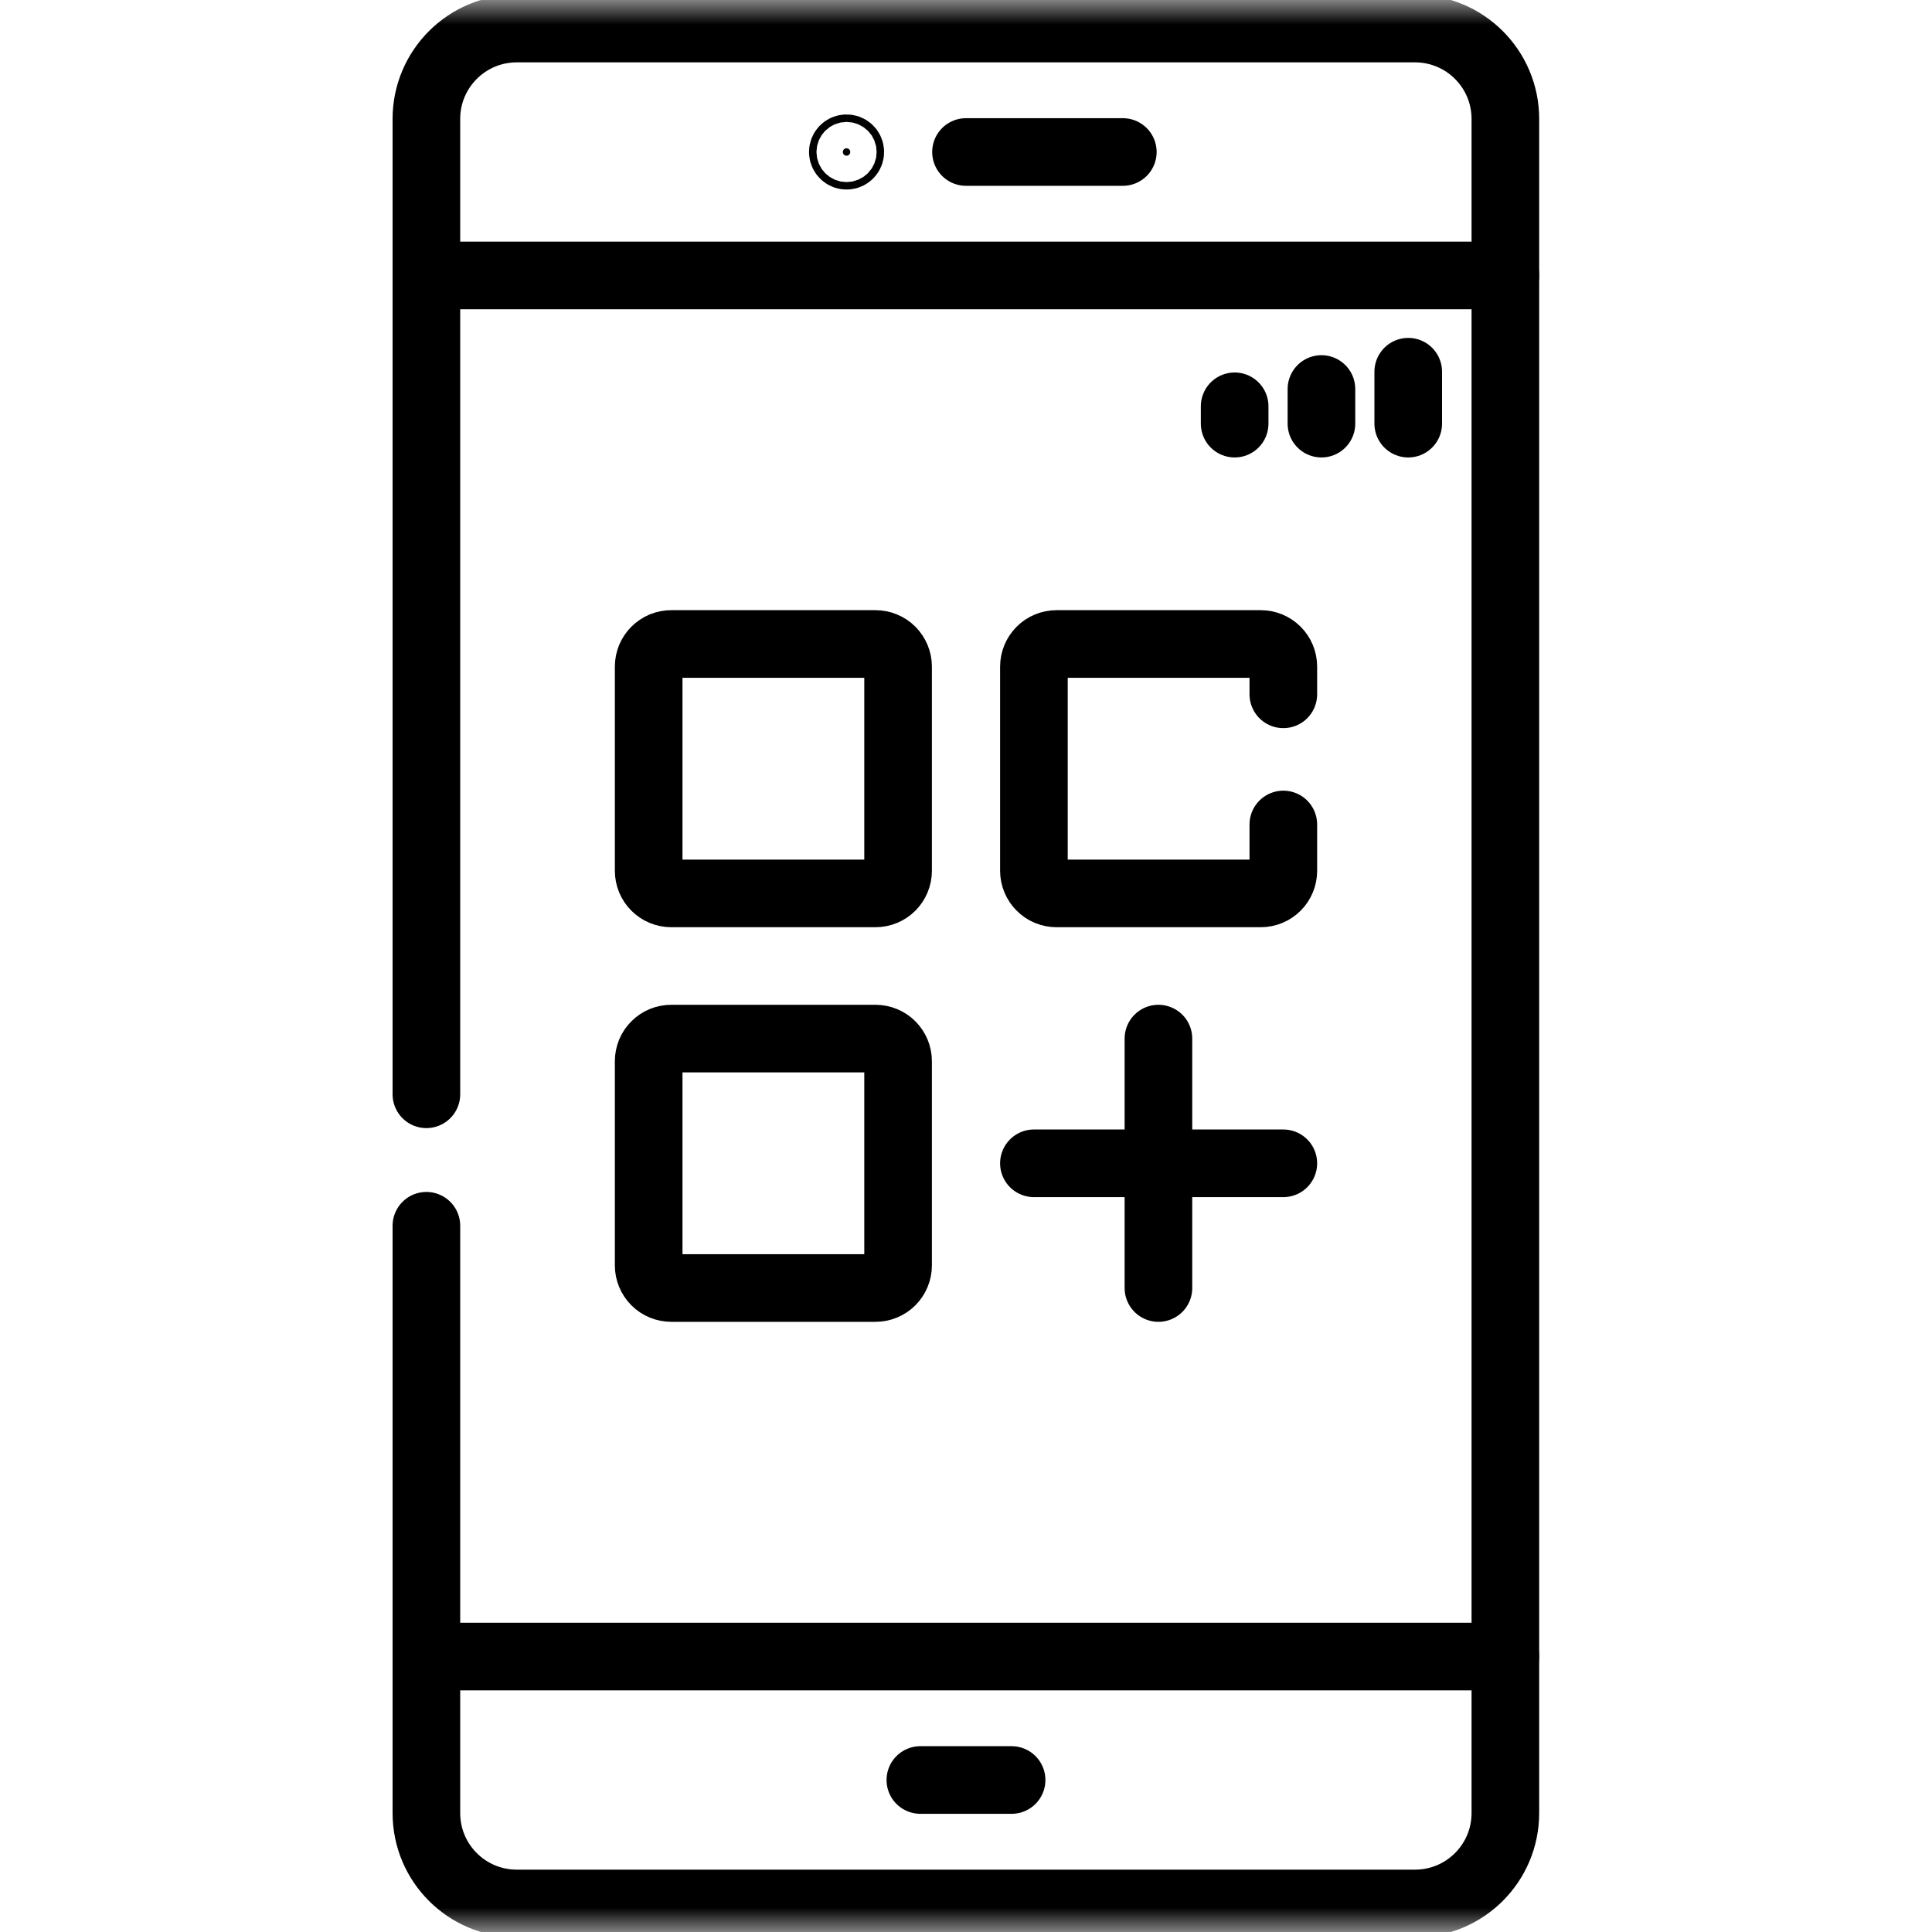<svg width="40" height="40" viewBox="0 0 40 40" fill="none" xmlns="http://www.w3.org/2000/svg">
<g clip-path="url(#clip0_966_1497)">
<mask id="mask0_966_1497" style="mask-type:luminance" maskUnits="userSpaceOnUse" x="0" y="0" width="40" height="40">
<path d="M39.3 39.3V0.7H0.7V39.3H39.3Z" fill="white" stroke="white" stroke-width="1.4"/>
</mask>
<g mask="url(#mask0_966_1497)">
<path d="M8.828 22.656V2.462C8.828 1.428 9.666 0.591 10.699 0.591H29.296C30.329 0.591 31.167 1.428 31.167 2.462V37.538C31.167 38.572 30.329 39.409 29.296 39.409H10.699C9.666 39.409 8.828 38.572 8.828 37.538V25.378" stroke="black" stroke-width="1.4" stroke-miterlimit="10" stroke-linecap="round" stroke-linejoin="round"/>
<path d="M8.828 34.297H31.167" stroke="black" stroke-width="1.4" stroke-miterlimit="10" stroke-linecap="round" stroke-linejoin="round"/>
<path d="M8.828 5.703H31.167" stroke="black" stroke-width="1.4" stroke-miterlimit="10" stroke-linecap="round" stroke-linejoin="round"/>
<path d="M19.055 36.853H20.944" stroke="black" stroke-width="1.4" stroke-miterlimit="10" stroke-linecap="round" stroke-linejoin="round"/>
<path d="M17.527 3.224C17.57 3.224 17.604 3.189 17.604 3.147C17.604 3.104 17.57 3.07 17.527 3.07C17.484 3.07 17.45 3.104 17.45 3.147C17.45 3.189 17.484 3.224 17.527 3.224Z" fill="black" stroke="black" stroke-width="1.4"/>
<path d="M20 3.147H23.247" stroke="black" stroke-width="1.4" stroke-miterlimit="10" stroke-linecap="round" stroke-linejoin="round"/>
<path d="M25.562 8.771V8.412" stroke="black" stroke-width="1.4" stroke-miterlimit="10" stroke-linecap="round" stroke-linejoin="round"/>
<path d="M27.359 8.771V8.054" stroke="black" stroke-width="1.4" stroke-miterlimit="10" stroke-linecap="round" stroke-linejoin="round"/>
<path d="M29.156 8.771V7.696" stroke="black" stroke-width="1.4" stroke-miterlimit="10" stroke-linecap="round" stroke-linejoin="round"/>
<path d="M18.125 18.497H13.898C13.774 18.497 13.655 18.448 13.567 18.36C13.479 18.272 13.43 18.153 13.43 18.029V13.801C13.43 13.74 13.442 13.679 13.465 13.622C13.489 13.565 13.523 13.514 13.567 13.47C13.61 13.427 13.662 13.392 13.719 13.368C13.776 13.345 13.837 13.333 13.898 13.333H18.125C18.25 13.333 18.369 13.382 18.457 13.47C18.544 13.558 18.594 13.677 18.594 13.801V18.029C18.594 18.153 18.544 18.272 18.457 18.36C18.369 18.448 18.25 18.497 18.125 18.497Z" stroke="black" stroke-width="1.4" stroke-miterlimit="10" stroke-linecap="round" stroke-linejoin="round"/>
<path d="M26.57 17.07V18.029C26.57 18.153 26.521 18.272 26.433 18.36C26.345 18.448 26.226 18.497 26.102 18.497H21.875C21.75 18.497 21.631 18.448 21.544 18.36C21.456 18.272 21.406 18.153 21.406 18.029V13.801C21.406 13.677 21.456 13.558 21.544 13.47C21.631 13.382 21.75 13.333 21.875 13.333H26.102C26.226 13.333 26.345 13.382 26.433 13.47C26.521 13.558 26.57 13.677 26.57 13.801V14.375" stroke="black" stroke-width="1.4" stroke-miterlimit="10" stroke-linecap="round" stroke-linejoin="round"/>
<path d="M18.125 26.667H13.898C13.774 26.667 13.655 26.618 13.567 26.53C13.479 26.442 13.43 26.323 13.43 26.199V21.971C13.43 21.91 13.442 21.849 13.465 21.792C13.489 21.735 13.523 21.683 13.567 21.64C13.61 21.596 13.662 21.562 13.719 21.538C13.776 21.515 13.837 21.503 13.898 21.503H18.125C18.25 21.503 18.369 21.552 18.457 21.64C18.544 21.728 18.594 21.847 18.594 21.971V26.199C18.594 26.323 18.544 26.442 18.457 26.53C18.369 26.618 18.25 26.667 18.125 26.667Z" stroke="black" stroke-width="1.4" stroke-miterlimit="10" stroke-linecap="round" stroke-linejoin="round"/>
<path d="M26.57 24.085H21.406" stroke="black" stroke-width="1.4" stroke-miterlimit="10" stroke-linecap="round" stroke-linejoin="round"/>
<path d="M23.984 21.503V26.667" stroke="black" stroke-width="1.4" stroke-miterlimit="10" stroke-linecap="round" stroke-linejoin="round"/>
</g>
</g>
<defs>
<clipPath id="clip0_966_1497">
<rect width="40" height="40" fill="white"/>
</clipPath>
</defs>
</svg>

